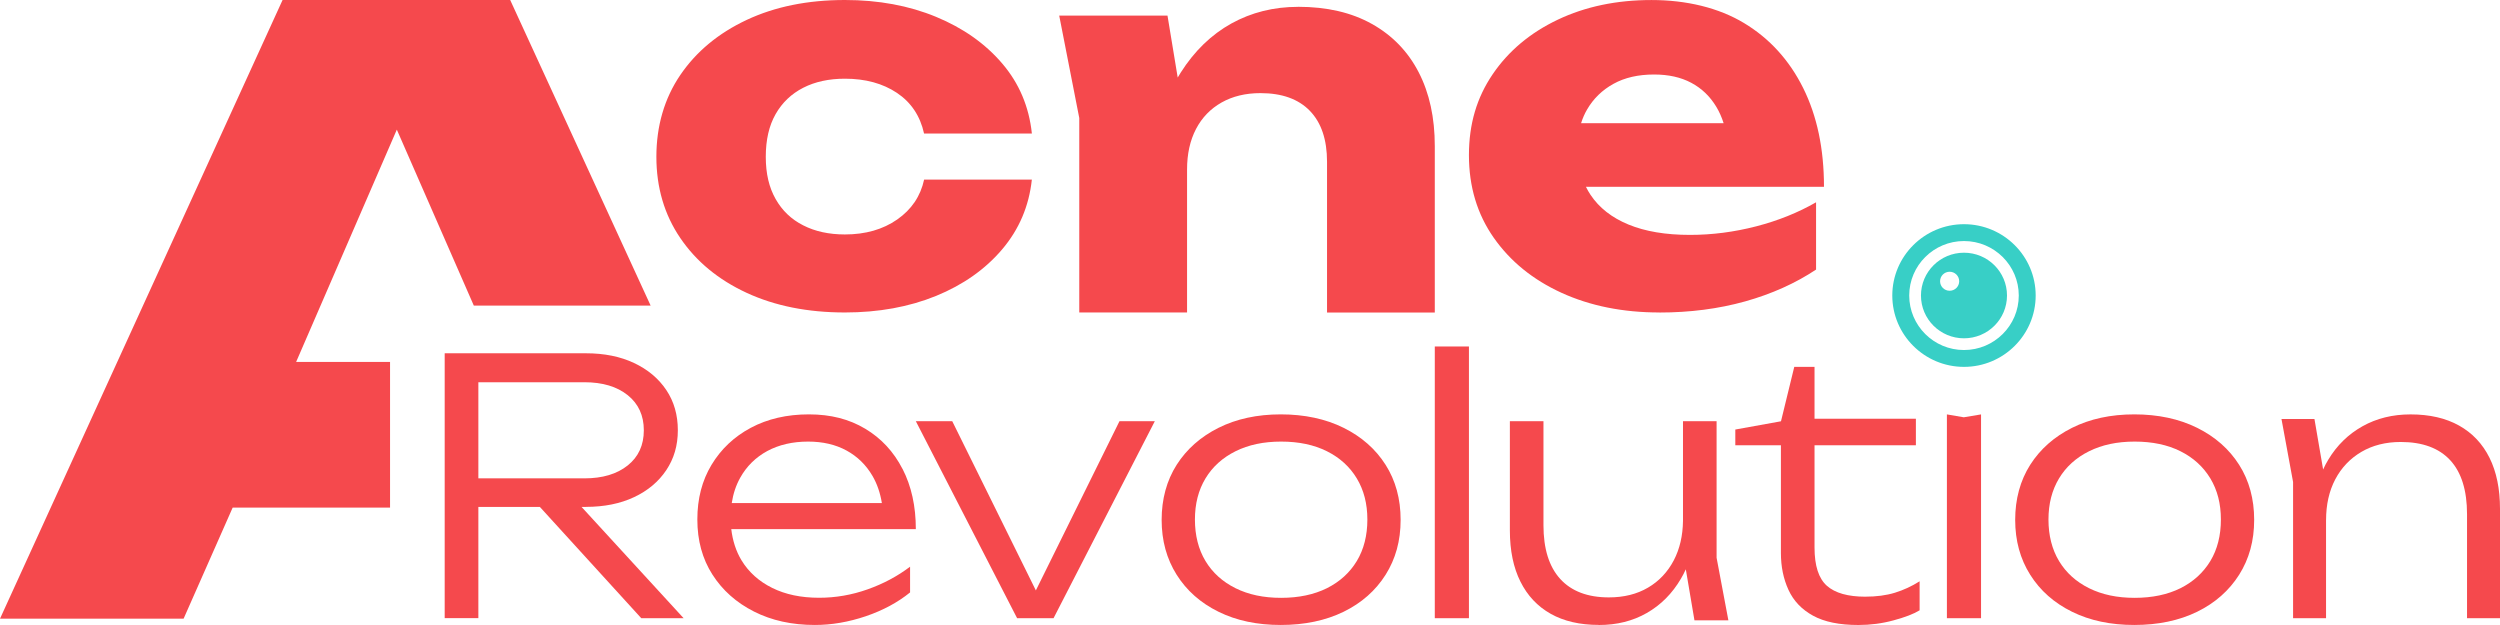 <svg width="96" height="24" viewBox="0 0 96 24" fill="none" xmlns="http://www.w3.org/2000/svg">
<g clip-path="url(#clip0_35_1327)">
<path d="M22.498 19.464C23.203 19.464 23.819 19.34 24.347 19.091C24.875 18.844 25.288 18.497 25.585 18.054C25.88 17.611 26.029 17.11 26.029 16.522C26.029 15.934 25.882 15.419 25.585 14.976C25.288 14.533 24.875 14.188 24.347 13.939C23.819 13.69 23.203 13.566 22.498 13.566H17.076V23.737H18.369V19.465H20.73L24.626 23.74H26.252L22.331 19.465H22.497L22.498 19.464ZM18.369 14.678H22.442C23.138 14.678 23.691 14.844 24.104 15.174C24.516 15.505 24.723 15.954 24.723 16.523C24.723 17.093 24.516 17.544 24.104 17.873C23.691 18.203 23.138 18.369 22.442 18.369H18.369V14.678Z" fill="#F5494D"/>
<path d="M34.657 18.008C34.316 17.343 33.838 16.83 33.224 16.463C32.609 16.096 31.906 15.912 31.061 15.912C30.216 15.912 29.472 16.085 28.83 16.428C28.188 16.771 27.687 17.246 27.323 17.849C26.96 18.453 26.778 19.144 26.778 19.95C26.778 20.755 26.971 21.46 27.357 22.063C27.743 22.668 28.276 23.141 28.954 23.484C29.632 23.827 30.41 23.999 31.292 23.999C31.936 23.999 32.588 23.886 33.248 23.663C33.908 23.438 34.474 23.133 34.947 22.749V21.761C34.465 22.126 33.921 22.417 33.316 22.631C32.711 22.846 32.091 22.954 31.453 22.954C30.763 22.954 30.162 22.829 29.653 22.576C29.143 22.324 28.75 21.97 28.472 21.513C28.262 21.166 28.132 20.757 28.081 20.319H35.168C35.168 19.442 34.999 18.671 34.658 18.006L34.657 18.008ZM29.462 17.32C29.91 17.079 30.433 16.957 31.032 16.957C31.596 16.957 32.087 17.071 32.506 17.3C32.925 17.529 33.257 17.853 33.503 18.274C33.681 18.579 33.8 18.927 33.864 19.318H28.099C28.154 18.959 28.262 18.634 28.425 18.343C28.671 17.903 29.017 17.563 29.462 17.32Z" fill="#F5494D"/>
<path d="M39.777 22.672L36.566 16.174H35.168L39.057 23.739H40.456L44.345 16.174H42.988L39.777 22.672Z" fill="#F5494D"/>
<path d="M51.594 16.428C50.902 16.084 50.088 15.912 49.182 15.912C48.275 15.912 47.479 16.085 46.792 16.428C46.105 16.772 45.569 17.246 45.184 17.849C44.8 18.453 44.607 19.167 44.607 19.963C44.607 20.76 44.8 21.461 45.184 22.071C45.568 22.681 46.105 23.154 46.792 23.492C47.479 23.831 48.275 23.999 49.182 23.999C50.088 23.999 50.902 23.83 51.594 23.492C52.285 23.154 52.823 22.679 53.207 22.071C53.591 21.461 53.784 20.769 53.784 19.963C53.784 19.158 53.591 18.454 53.207 17.849C52.823 17.244 52.285 16.771 51.594 16.428ZM52.102 21.543C51.831 21.991 51.448 22.339 50.954 22.587C50.46 22.832 49.873 22.957 49.196 22.957C48.519 22.957 47.943 22.834 47.444 22.587C46.946 22.339 46.56 21.991 46.29 21.543C46.02 21.095 45.885 20.556 45.885 19.951C45.885 19.346 46.02 18.82 46.29 18.372C46.56 17.924 46.946 17.576 47.444 17.328C47.943 17.081 48.518 16.957 49.196 16.957C49.874 16.957 50.46 17.081 50.954 17.328C51.45 17.576 51.832 17.924 52.102 18.372C52.371 18.822 52.507 19.339 52.507 19.951C52.507 20.563 52.371 21.095 52.102 21.543Z" fill="#F5494D"/>
<path d="M56.407 13.305H55.096V23.739H56.407V13.305Z" fill="#F5494D"/>
<path d="M65.917 16.174H64.627V20.003C64.619 20.574 64.502 21.078 64.275 21.514C64.038 21.966 63.708 22.317 63.282 22.566C62.857 22.816 62.355 22.94 61.779 22.94C60.967 22.94 60.345 22.704 59.914 22.233C59.484 21.761 59.269 21.073 59.269 20.168V16.174H57.979V20.371C57.979 21.14 58.115 21.796 58.384 22.333C58.652 22.871 59.039 23.284 59.545 23.569C60.05 23.854 60.667 23.997 61.395 23.997V24C62.085 24 62.7 23.847 63.239 23.538C63.778 23.229 64.215 22.791 64.549 22.22C64.618 22.105 64.678 21.984 64.735 21.861L65.067 23.82L65.065 23.822H66.37L65.917 21.417V16.174L65.917 16.174Z" fill="#F5494D"/>
<path d="M71.631 22.913C70.961 22.913 70.468 22.773 70.152 22.494C69.837 22.214 69.678 21.726 69.678 21.029V17.097H73.57V16.08H69.678V14.087H68.9L68.39 16.177L66.636 16.494V17.098H68.387V21.236C68.387 21.759 68.484 22.23 68.678 22.652C68.872 23.074 69.186 23.404 69.62 23.642C70.054 23.881 70.635 24 71.362 24C71.824 24 72.275 23.941 72.714 23.821C73.153 23.703 73.486 23.575 73.713 23.436V22.322C73.41 22.513 73.093 22.66 72.764 22.761C72.433 22.862 72.056 22.912 71.631 22.912V22.913Z" fill="#F5494D"/>
<path d="M74.761 15.913V23.739H76.072V15.913L75.409 16.024L74.761 15.913Z" fill="#F5494D"/>
<path d="M84.37 16.428C83.678 16.084 82.864 15.912 81.958 15.912C81.051 15.912 80.255 16.085 79.568 16.428C78.881 16.772 78.344 17.246 77.96 17.849C77.576 18.453 77.383 19.167 77.383 19.963C77.383 20.76 77.576 21.463 77.96 22.071C78.344 22.681 78.881 23.154 79.568 23.492C80.255 23.831 81.051 23.999 81.958 23.999C82.864 23.999 83.678 23.83 84.37 23.492C85.06 23.154 85.597 22.679 85.983 22.071C86.367 21.461 86.56 20.769 86.56 19.963C86.56 19.158 86.367 18.454 85.983 17.849C85.599 17.244 85.061 16.771 84.37 16.428ZM84.878 21.543C84.606 21.991 84.224 22.339 83.73 22.587C83.236 22.832 82.649 22.957 81.972 22.957C81.295 22.957 80.719 22.834 80.22 22.587C79.721 22.339 79.336 21.991 79.066 21.543C78.796 21.095 78.661 20.556 78.661 19.951C78.661 19.346 78.796 18.82 79.066 18.372C79.336 17.924 79.721 17.576 80.22 17.328C80.719 17.081 81.294 16.957 81.972 16.957C82.65 16.957 83.236 17.081 83.73 17.328C84.226 17.576 84.606 17.924 84.878 18.372C85.148 18.822 85.282 19.339 85.282 19.951C85.282 20.563 85.148 21.095 84.878 21.543Z" fill="#F5494D"/>
<path d="M95.596 17.577C95.328 17.039 94.938 16.626 94.427 16.341C93.918 16.056 93.296 15.913 92.564 15.913C91.878 15.913 91.264 16.064 90.721 16.368C90.178 16.672 89.739 17.099 89.406 17.652C89.333 17.772 89.267 17.898 89.208 18.029L88.875 16.09H87.609L88.054 18.508V23.739H89.32V19.974H89.321C89.321 19.376 89.439 18.853 89.675 18.405C89.912 17.957 90.246 17.606 90.678 17.352C91.109 17.099 91.613 16.972 92.188 16.972C93.024 16.972 93.655 17.205 94.088 17.672C94.518 18.138 94.734 18.829 94.734 19.744V23.739H96V19.541C96 18.771 95.865 18.117 95.596 17.577Z" fill="#F5494D"/>
<path d="M75.417 8.609C73.899 8.609 72.664 9.838 72.664 11.348C72.664 12.858 73.899 14.088 75.417 14.088C76.935 14.088 78.17 12.858 78.17 11.348C78.17 9.838 76.935 8.609 75.417 8.609ZM75.417 13.441C74.257 13.441 73.314 12.502 73.314 11.348C73.314 10.194 74.257 9.256 75.417 9.256C76.577 9.256 77.521 10.194 77.521 11.348C77.521 12.502 76.577 13.441 75.417 13.441Z" fill="#38CFC6"/>
<path d="M75.417 9.704C74.505 9.704 73.765 10.44 73.765 11.348C73.765 12.255 74.505 12.991 75.417 12.991C76.329 12.991 77.069 12.255 77.069 11.348C77.069 10.44 76.329 9.704 75.417 9.704ZM74.866 11.165C74.663 11.165 74.499 11.002 74.499 10.8C74.499 10.598 74.663 10.435 74.866 10.435C75.069 10.435 75.233 10.598 75.233 10.8C75.233 11.002 75.069 11.165 74.866 11.165Z" fill="#38CFC6"/>
<path d="M39.623 6.894C39.623 6.894 39.623 6.897 39.623 6.898H39.626L39.624 6.894H39.623Z" fill="#F5494D"/>
<path d="M34.454 8.428C33.903 8.812 33.232 9.003 32.445 9.003C31.832 9.003 31.299 8.887 30.844 8.654C30.387 8.424 30.033 8.084 29.783 7.641C29.532 7.198 29.406 6.671 29.406 6.023C29.406 5.374 29.53 4.827 29.783 4.383C30.035 3.94 30.389 3.603 30.844 3.37C31.299 3.137 31.833 3.022 32.445 3.022C33.233 3.022 33.9 3.204 34.443 3.567C34.986 3.931 35.334 4.45 35.484 5.127H39.624C39.515 4.095 39.135 3.197 38.482 2.435C37.83 1.672 36.983 1.076 35.943 0.646C34.903 0.216 33.736 0 32.445 0C31.017 0 29.76 0.255 28.672 0.765C27.584 1.276 26.735 1.982 26.123 2.881C25.511 3.781 25.205 4.841 25.205 6.02C25.205 7.199 25.511 8.241 26.123 9.14C26.735 10.04 27.584 10.742 28.672 11.245C29.76 11.748 31.016 11.999 32.445 11.999C33.736 11.999 34.903 11.787 35.943 11.364C36.983 10.939 37.831 10.343 38.482 9.576C39.133 8.809 39.514 7.916 39.623 6.897H35.486C35.348 7.533 35.005 8.043 34.455 8.427L34.454 8.428Z" fill="#F5494D"/>
<path d="M52.682 0.92C51.899 0.48 50.952 0.261 49.843 0.261V0.263C48.909 0.263 48.057 0.476 47.287 0.901C46.517 1.328 45.866 1.957 45.339 2.788C45.3 2.85 45.261 2.914 45.224 2.978L44.832 0.6H40.674L41.444 4.532V11.999H45.583V6.511C45.583 5.911 45.697 5.394 45.927 4.953C46.157 4.513 46.485 4.175 46.91 3.935C47.337 3.695 47.832 3.576 48.402 3.576C49.225 3.576 49.858 3.802 50.298 4.255C50.737 4.708 50.958 5.359 50.958 6.211V12H55.096V5.612C55.096 4.521 54.891 3.576 54.478 2.777C54.066 1.978 53.467 1.36 52.683 0.92H52.682Z" fill="#F5494D"/>
<path d="M64.894 9.02C63.963 9.02 63.176 8.887 62.535 8.623C61.892 8.358 61.407 7.978 61.076 7.481C61.011 7.383 60.952 7.281 60.9 7.174H70.041C70.041 5.717 69.776 4.452 69.242 3.38C68.708 2.307 67.951 1.476 66.972 0.886C65.992 0.295 64.754 0.001 63.416 0.001C62.079 0.001 60.88 0.252 59.82 0.755C58.761 1.258 57.926 1.957 57.319 2.851C56.711 3.745 56.407 4.755 56.407 5.96C56.407 7.165 56.724 8.221 57.359 9.128C57.995 10.035 58.861 10.741 59.963 11.244C61.065 11.747 62.317 11.999 63.722 11.999L63.72 12.001C64.894 12.001 65.993 11.859 67.013 11.574C68.03 11.289 68.939 10.881 69.737 10.352V7.768C69.047 8.165 68.279 8.474 67.436 8.692C66.592 8.91 65.746 9.02 64.894 9.02H64.894ZM61.958 3.219C62.389 2.98 62.909 2.861 63.517 2.861C64.072 2.861 64.546 2.967 64.945 3.18C65.344 3.392 65.665 3.7 65.908 4.104C66.022 4.293 66.114 4.502 66.187 4.73H60.714C60.772 4.543 60.849 4.367 60.945 4.203C61.188 3.786 61.525 3.457 61.958 3.219V3.219Z" fill="#F5494D"/>
<path d="M10.851 0L0 23.758H7.05L8.935 19.491H14.978V13.899H11.371L15.238 4.978L18.194 11.734H24.984L19.591 0H10.851Z" fill="#F5494D"/>
</g>
<defs>
<clipPath id="clip0_35_1327">
<rect width="96" height="24" fill="white"/>
</clipPath>
</defs>
</svg>
